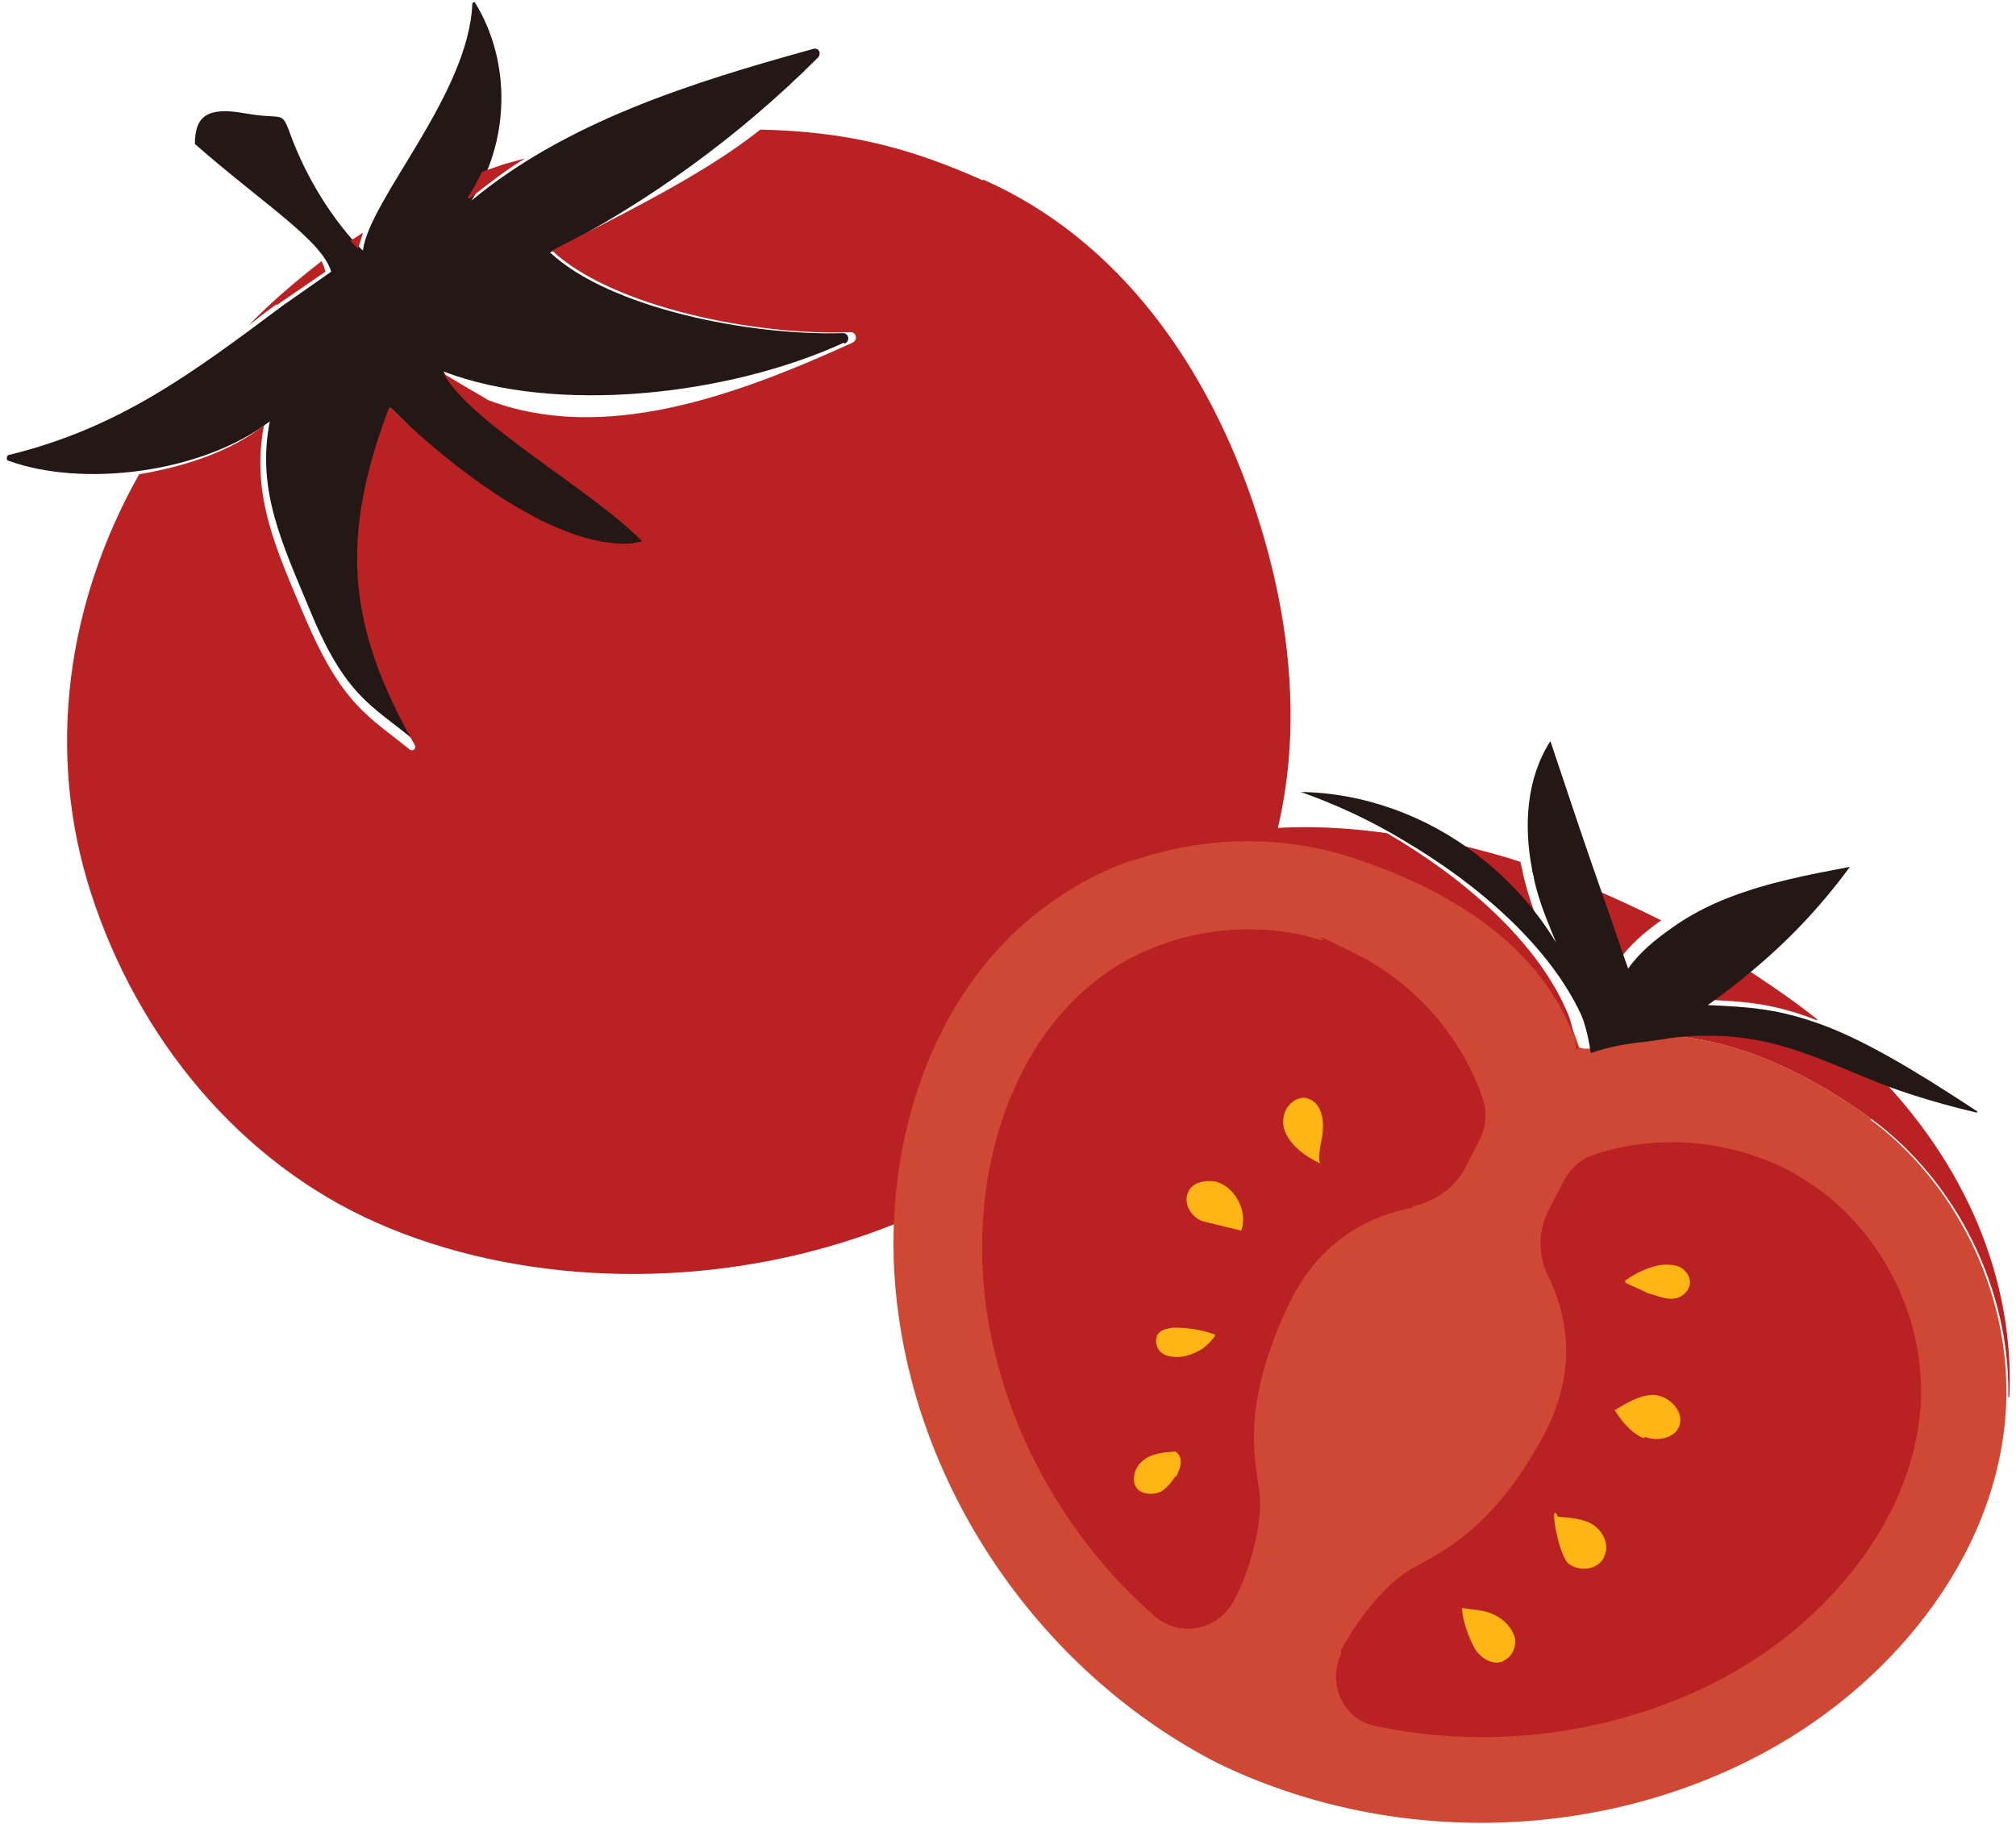 <?xml version="1.0" encoding="UTF-8"?>
<svg id="_レイヤー_1" xmlns="http://www.w3.org/2000/svg" version="1.1" viewBox="0 0 210 190">
  <!-- Generator: Adobe Illustrator 29.1.0, SVG Export Plug-In . SVG Version: 2.1.0 Build 142)  -->
  <defs>
    <style>
      .st0 {
        fill: none;
      }

      .st1 {
        fill: #231815;
      }

      .st2 {
        fill: #ffb516;
      }

      .st3 {
        fill: #b92122;
      }

      .st4 {
        fill: #ce4833;
      }
    </style>
  </defs>
  <g>
    <path class="st1" d="M87.9,35.7c-12,5.5-29.9,7.5-41.7,3h0c2.8,5.2,15.7,12.5,20.8,17.7h0c-9.7,2.6-21.4-9.1-26.3-13.9h0c-4.9,13.2-4.1,22,2.8,34,.2.4-.2.7-.5.5-4.2-3.5-7-4.4-10.7-13.4-2.9-7-5.6-12.5-4.2-19.7s0,0,0,0c-7.1,5.4-19.5,6.9-27.2,4.1-.3,0-.2-.6,0-.6,11.5-2.8,19.1-8.5,28.6-15.6l5-3.5c-1-3.3-7-7-14.2-13.3h0c0-2.9,1.3-3.9,5.2-3.2,3.9.7,3.8-.3,4.6,1.8,2.9,8.1,7.7,12.5,7.7,12.5.7-5.4,11-16.2,11.4-25.7,0-.2.3-.2.3-.1,3.8,6.2,3.6,14.5-.4,20.6s0,0,0,0c9.9-8.2,22.9-12.3,35.6-15.8.6-.2.9.5.5.9-8.2,8.2-17.7,15.1-27.9,20.3h0c6.2,5.8,20.8,8.7,30.5,8.4.6,0,.8.8.2,1.1h0Z"/>
    <g>
      <path class="st3" d="M48.9,20.7c1.9-1.5,3.8-3,5.8-4.2-.7.2-1.5.4-2.2.6-.8.3-1.5.5-2.3.8-.4.9-.9,1.8-1.5,2.7h0Z"/>
      <path class="st3" d="M28.8,31.8l5.1-3.5c-.1-.3-.2-.7-.4-1.1-2.7,2.1-5.3,4.3-7.6,6.7.9-.7,1.9-1.5,2.9-2.2h0Z"/>
      <path class="st3" d="M37.7,24.3c-.4.3-.8.5-1.2.8.5.5.8.8.8.8l.5-1.6h0Z"/>
      <path class="st3" d="M102.4,18.8c-7.6-3.4-14.1-5.1-23.2-5.3-6,4.8-14.8,9-21.7,12.6h0c6.3,5.9,21.3,8.9,31.1,8.5.6,0,.8.8.2,1.1-12.3,5.6-25.9,10.5-37.9,6,0,0-4.8-2.8-4.7-2.8,2.8,5.2,15.6,12.2,20.7,17.5l-1,.2c-8.6.7-20.4-9.3-25.3-14.2l-.2.4c-5,13.4-4.2,22.5,2.8,34.8.2.4-.2.7-.5.5-4.3-3.5-7-4.6-10.9-13.7-3-7.1-5.7-12.8-4.3-20.1h0c-3.4,2.7-8.2,4.3-13,5.1-7.5,13.3-9.8,28.9-5,43.7,4.9,15.1,15.5,28,29.8,34.3,14.3,6.3,32.9,7.2,49.8,1.6s31.4-17.1,39.2-30.6c7.9-13.6,7.5-29.8,2.6-44.9-4.9-15.1-14.2-28.5-28.5-34.8h0Z"/>
    </g>
  </g>
  <g>
    <g>
      <path class="st4" d="M195,116.6c-7.3-5.3-15.9-9.3-24.5-8.7-3.4.8-4.9,1.7-6,1.2-3.5-10.7-13.5-16.7-24.3-20.1-7.3-2.2-15.3-1.9-22.5.7-3.4,1.2-6.4,2.9-9.3,5.1-12.4,9.5-17,26.8-14.8,42.2,2.7,19.6,15.5,37.5,33.1,46.6,17.8,8.7,39.7,8.4,57.2-1.1,13.8-7.5,24.8-21.4,25.1-37h0c.2-11.1-5.3-22.3-14.2-28.9Z"/>
      <path class="st0" d="M164.4,109.2c1.1.6,2.7-.5,6-1.2-2,.2-4,.5-6,1.2Z"/>
      <path class="st3" d="M147,125.7c2.4-.5,4.5-1.9,5.6-4l1.6-3.1c.6-1.3.7-2.7.3-4h0c-2.1-6.4-7-12.1-13.2-15.2s-2.5-1.1-3.8-1.5c-7.7-2.4-17-.8-23.4,4.3-8.8,6.9-13.2,20.1-11.4,33.8,1.7,12.4,8.1,24,17.5,32.3.3.3.8.6,1.2.8,2.5,1.3,5.7.3,7.1-2.3,1.6-2.9,3.1-8.1,2.7-11.4-.7-4.2-1.6-9.4,2.8-19,3.4-7.6,9.3-9.9,13.2-10.6h0Z"/>
      <path class="st2" d="M137.5,121.2h0c-1-.5-2-1.1-2.8-2s-1.3-2-.9-3.2c.3-1.1,1.6-2,2.6-1.5,1.1.4,1.5,1.9,1.4,3.1,0,1.2-.6,2.4-.3,3.6Z"/>
      <path class="st3" d="M200.1,145.4c.2-8.2-3.9-16.5-10.5-21.4-1.1-.8-2.2-1.5-3.5-2.2-6.2-3.1-13.6-3.7-20.1-1.5h0c-1.3.4-2.4,1.4-3.1,2.7l-1.6,3.1c-1.1,2.2-1.1,4.7,0,6.9,1.7,3.5,3.4,9.5-.7,16.9-5.1,9.2-9.9,11.5-13.5,13.5-2.8,1.5-5.9,5.6-7.4,8.5v.4c-1.5,3.2.3,6.9,3.6,7.5,12.2,2.6,25.4.8,36.4-5.1,12.1-6.6,20.2-18.1,20.4-29.3h0Z"/>
      <path class="st2" d="M174.1,135.3c-.8,0-1.7-.4-2.5-.6-.7-.4-1.6-.7-2.3-1.1v-.2c1.1-.8,2.2-1.3,3.5-1.6.7-.1,1.6-.1,2.2.2s1.2,1.1,1,1.9-1,1.4-1.9,1.4h0Z"/>
      <path class="st3" d="M209.2,145.5c.2-11.1-5.3-22.3-14.2-28.9-7.3-5.3-15.9-9.3-24.5-8.7,1.5-.4,3.3-.7,5.7-.6,8.1-.2,13,2.7,20.2,5.5,10,10.8,13.4,22.7,12.9,32.8h0Z"/>
      <path class="st3" d="M189.3,106.3c-5-2-8.4-2-12.5-2.2h0c1.6-1.1,3.1-2.3,4.5-3.5.4.3.9.5,1.3.8,2.4,1.6,4.6,3.1,6.7,4.8h0Z"/>
      <path class="st3" d="M173,95.9c-1.7,1.2-3.3,2.6-4.5,4.3-.8-2.6-1.7-5-2.5-7.6,2.3,1,4.7,2.1,7.1,3.3h0Z"/>
      <path class="st3" d="M160.8,97.5c-2.1-3.6-5.1-6.8-8.4-9.4,1.9.5,4,1,6,1.7,0,.3.2.7.2,1,.5,2.3,1.3,4.5,2.2,6.7h0Z"/>
      <path class="st3" d="M164.4,109.2c-3.5-10.7-13.5-16.7-24.3-20.1-7.3-2.2-15.3-1.9-22.5.7,7.9-3.5,17.2-4.4,26.9-3,7.9,4.6,15.4,11.1,18.6,18.3.8,1.6,1.1,4.2,1.1,4.2h.1Z"/>
      <path class="st1" d="M205.9,115.9c-3.4-.8-6.4-1.7-8.9-2.6-7.1-2.7-11.9-5.6-19.8-5.4-2.3,0-4.1.4-5.6.6-2,.2-3.9.5-5.9,1.2,0,0-.3-2.4-1-4-3.3-7.1-10.6-13.5-18.4-18.1-3.6-2.2-7.4-3.9-10.8-5.1,6.6.1,13.1,2.5,18.3,6.5,3.3,2.5,6.2,5.7,8.3,9.2-.9-2.2-1.8-4.3-2.3-6.6,0-.3-.2-.7-.2-1-.9-4.6-.6-9.5,1.9-13.4,1.8,5.4,3.6,10.8,5.5,16.2.9,2.5,1.7,5,2.6,7.5,1.2-1.7,2.8-3,4.5-4.2,1.8-1.3,3.9-2.4,6-3.2,4.1-1.6,8.4-2.4,12.6-3.2-3,4.1-6.5,7.8-10.4,11-1.4,1.2-2.9,2.3-4.4,3.4h0c4.1.2,7.3.3,12.3,2.2,3.9,1.5,8.7,4.2,15.8,8.9Z"/>
      <line class="st0" x1="137.5" y1="121.2" x2="137.5" y2="121.2"/>
      <path class="st0" d="M169.2,133.6h-.5"/>
    </g>
    <path class="st2" d="M125.2,127.2c-1.2-.5-2-1.9-1.4-3.1.5-1,1.8-1.2,2.9-1,2,.6,3.3,3.1,2.6,5.1"/>
    <path class="st2" d="M126.6,139.1c-.8,1.2-1.9,1.9-3.3,2.2-.7.1-1.6.1-2.2-.3s-.9-1.3-.5-2c.3-.5,1-.6,1.6-.7,1.5,0,2.9.2,4.3.7h0Z"/>
    <path class="st2" d="M122.5,153.7c-.4.6-.9,1.3-1.6,1.7-.7.3-1.6.3-2.2-.1-1-.7-.6-2.4.3-3.1.9-.8,2.2-.9,3.4-1,.4.2.6.6.6,1.1,0,.6-.3,1.1-.5,1.6h0Z"/>
    <path class="st2" d="M167.1,162.2c-.6,1.3-2.5,1.6-3.7.7-1.1-.9-2.1-6.9-1.1-4.9,1.3.1,2.6.2,3.6.8,1.1.7,1.8,2.2,1.2,3.3h0Z"/>
    <path class="st2" d="M156.7,173c-1.2.6-2.5-.3-3.1-1.3-.6-1.1-1.3-3-1.3-4.2,1.1.2,2.2.2,3.1.6,1,.4,1.9,1.2,2.3,2.2s-.1,2.3-1.1,2.7h0Z"/>
    <path class="st2" d="M171.2,149.8c-1.3-.5-2.3-1.8-3-2.9,1.2-.7,2.4-1.5,3.9-1.6,1.6,0,3.2,1.5,2.9,3s-2.3,1.9-3.6,1.4h0Z"/>
    <path class="st0" d="M126.6,139h0c.2.1.5.2.7.4"/>
    <path class="st0" d="M122,150.9h.5"/>
    <path class="st0" d="M167.6,147.2c.1,0,.4-.2.5-.4h0"/>
  </g>
</svg>